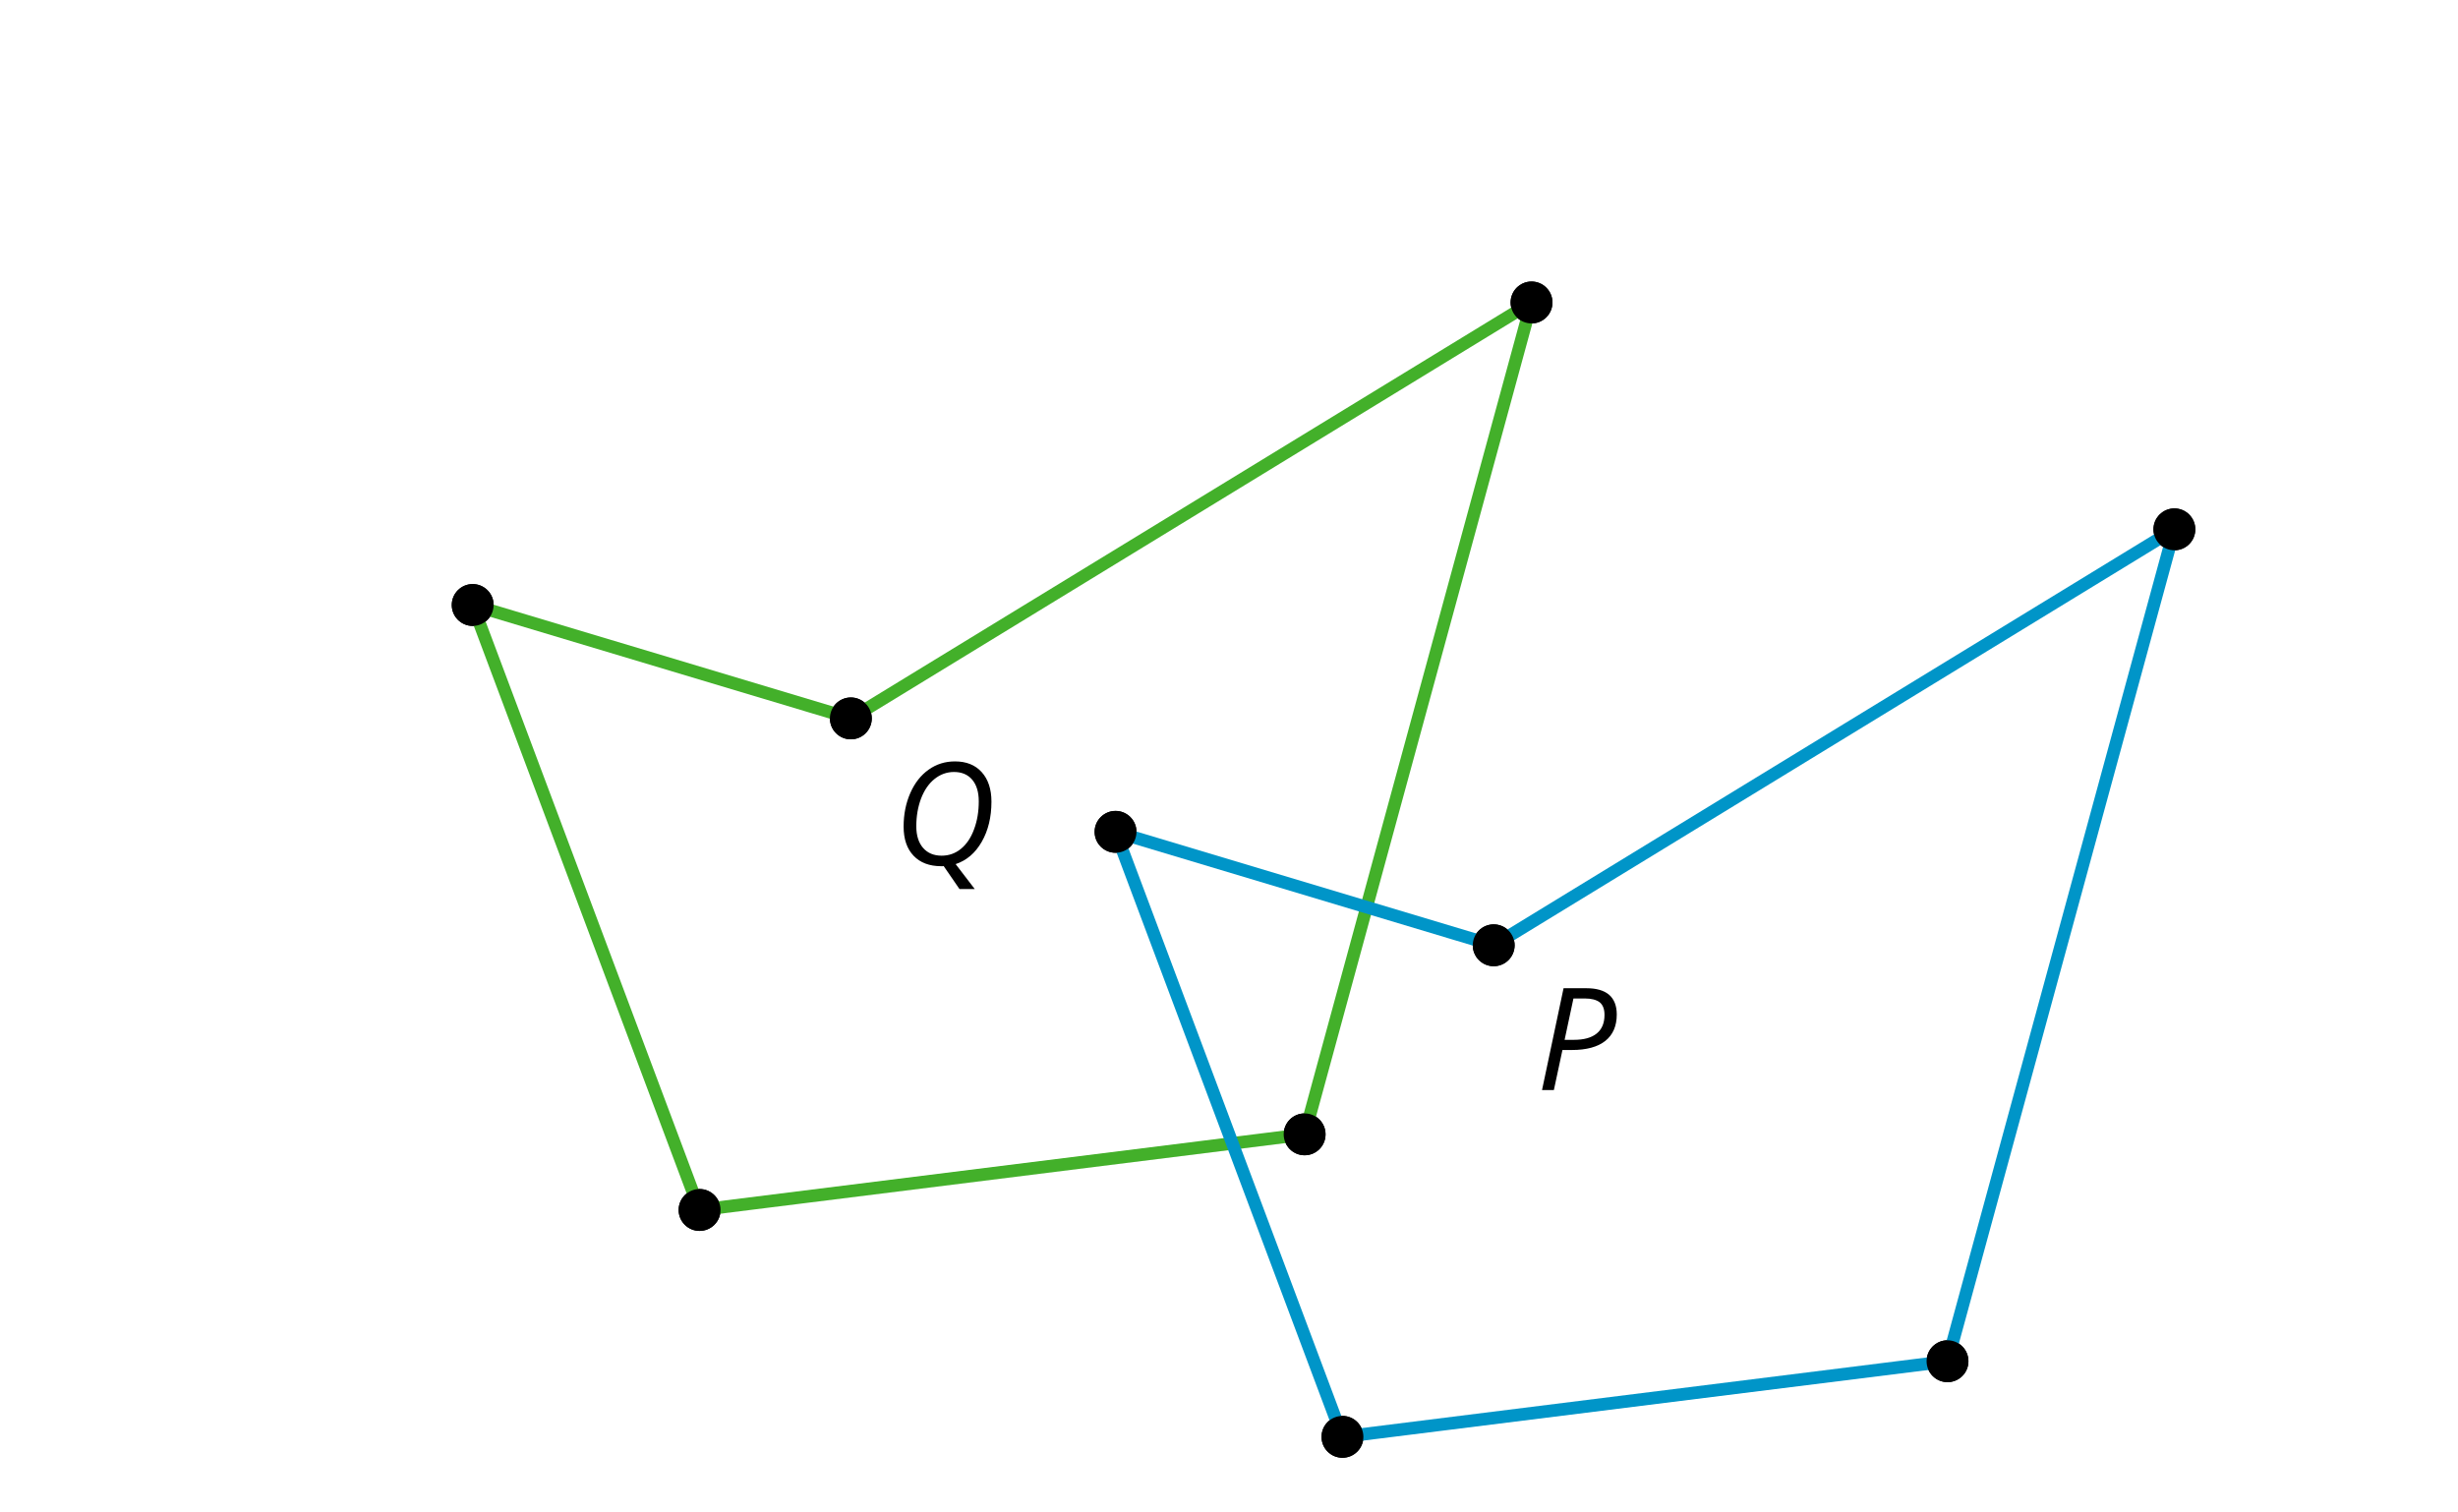 <?xml version='1.0' encoding='UTF-8'?>
<!-- This file was generated by dvisvgm 2.1.3 -->
<svg height='144pt' version='1.1' viewBox='-72 -72 234 144' width='234pt' xmlns='http://www.w3.org/2000/svg' xmlns:xlink='http://www.w3.org/1999/xlink'>
<defs>
<clipPath id='clip1'>
<path d='M-72 72V-72H162V72ZM162 -72'/>
</clipPath>
<path d='M7.684 -7.193C7.684 -8.022 7.439 -8.645 6.955 -9.07C6.471 -9.481 5.755 -9.693 4.807 -9.693H2.619L0.57 0H1.697L2.513 -3.812H3.408C4.807 -3.812 5.874 -4.104 6.597 -4.681S7.684 -6.099 7.684 -7.193ZM2.718 -4.78L3.56 -8.718H4.641C5.277 -8.718 5.748 -8.592 6.06 -8.354C6.365 -8.102 6.517 -7.704 6.517 -7.154C6.517 -6.378 6.272 -5.788 5.775 -5.383S4.555 -4.78 3.6 -4.78H2.718Z' id='g4-48'/>
<path d='M5.794 -8.838C6.53 -8.838 7.107 -8.592 7.525 -8.102C7.943 -7.604 8.148 -6.922 8.148 -6.04C8.148 -5.072 8.002 -4.19 7.704 -3.394C7.412 -2.592 7.001 -1.976 6.464 -1.532S5.311 -0.869 4.614 -0.869C3.872 -0.869 3.282 -1.114 2.851 -1.604C2.42 -2.102 2.201 -2.785 2.201 -3.666C2.201 -4.628 2.354 -5.509 2.652 -6.305C2.957 -7.101 3.381 -7.724 3.932 -8.168S5.098 -8.838 5.794 -8.838ZM4.807 0.119L6.312 2.307H7.764L5.947 -0.066C6.988 -0.411 7.817 -1.12 8.433 -2.194S9.355 -4.541 9.355 -6.013C9.355 -7.207 9.043 -8.141 8.427 -8.824S6.961 -9.845 5.881 -9.845C4.952 -9.845 4.117 -9.587 3.381 -9.063C2.639 -8.539 2.055 -7.797 1.631 -6.835S0.994 -4.807 0.994 -3.64C0.994 -2.446 1.313 -1.518 1.943 -0.862C2.572 -0.199 3.454 0.133 4.588 0.133H4.694L4.807 0.119Z' id='g4-49'/>
</defs>
<g id='page1'>
<path clip-path='url(#clip1)' d='M10.992 -3.602C10.992 -4.699 10.102 -5.594 9 -5.594S7.008 -4.699 7.008 -3.602C7.008 -2.5 7.898 -1.609 9 -1.609S10.992 -2.5 10.992 -3.602Z'/>
<path clip-path='url(#clip1)' d='M75.793 -43.199C75.793 -44.301 74.902 -45.195 73.801 -45.195C72.699 -45.195 71.809 -44.301 71.809 -43.199C71.809 -42.102 72.699 -41.207 73.801 -41.207C74.902 -41.207 75.793 -42.102 75.793 -43.199Z'/>
<path clip-path='url(#clip1)' d='M54.191 36C54.191 34.898 53.301 34.008 52.199 34.008C51.102 34.008 50.207 34.898 50.207 36C50.207 37.102 51.102 37.992 52.199 37.992C53.301 37.992 54.191 37.102 54.191 36Z'/>
<path clip-path='url(#clip1)' d='M-3.406 43.199C-3.406 42.102 -4.301 41.207 -5.402 41.207C-6.5 41.207 -7.394 42.102 -7.394 43.199C-7.394 44.301 -6.5 45.195 -5.402 45.195C-4.301 45.195 -3.406 44.301 -3.406 43.199Z'/>
<path clip-path='url(#clip1)' d='M-25.008 -14.398C-25.008 -15.5 -25.902 -16.391 -27 -16.391C-28.102 -16.391 -28.992 -15.5 -28.992 -14.398C-28.992 -13.301 -28.102 -12.406 -27 -12.406C-25.902 -12.406 -25.008 -13.301 -25.008 -14.398Z'/>
<path clip-path='url(#clip1)' d='M9 -3.602L73.801 -43.199L52.199 36L-5.402 43.199L-27 -14.398L9 -3.602' fill='none' stroke='#43b02a' stroke-linejoin='bevel' stroke-miterlimit='10.037' stroke-width='1.2'/>
<path clip-path='url(#clip1)' d='M10.992 -3.602C10.992 -4.699 10.102 -5.594 9 -5.594S7.008 -4.699 7.008 -3.602C7.008 -2.5 7.898 -1.609 9 -1.609S10.992 -2.5 10.992 -3.602Z'/>
<g transform='matrix(1 0 0 1 -31.97 10.338)'>
<use x='45' xlink:href='#g4-49' y='-1.52018e-05'/>
</g>
<path clip-path='url(#clip1)' d='M75.793 -43.199C75.793 -44.301 74.902 -45.195 73.801 -45.195C72.699 -45.195 71.809 -44.301 71.809 -43.199C71.809 -42.102 72.699 -41.207 73.801 -41.207C74.902 -41.207 75.793 -42.102 75.793 -43.199Z'/>
<path clip-path='url(#clip1)' d='M54.191 36C54.191 34.898 53.301 34.008 52.199 34.008C51.102 34.008 50.207 34.898 50.207 36C50.207 37.102 51.102 37.992 52.199 37.992C53.301 37.992 54.191 37.102 54.191 36Z'/>
<path clip-path='url(#clip1)' d='M-3.406 43.199C-3.406 42.102 -4.301 41.207 -5.402 41.207C-6.5 41.207 -7.394 42.102 -7.394 43.199C-7.394 44.301 -6.5 45.195 -5.402 45.195C-4.301 45.195 -3.406 44.301 -3.406 43.199Z'/>
<path clip-path='url(#clip1)' d='M-25.008 -14.398C-25.008 -15.5 -25.902 -16.391 -27 -16.391C-28.102 -16.391 -28.992 -15.5 -28.992 -14.398C-28.992 -13.301 -28.102 -12.406 -27 -12.406C-25.902 -12.406 -25.008 -13.301 -25.008 -14.398Z'/>
<path clip-path='url(#clip1)' d='M72.191 18C72.191 16.898 71.301 16.008 70.199 16.008C69.102 16.008 68.207 16.898 68.207 18C68.207 19.102 69.102 19.992 70.199 19.992C71.301 19.992 72.191 19.102 72.191 18Z'/>
<path clip-path='url(#clip1)' d='M136.992 -21.602C136.992 -22.699 136.102 -23.594 135 -23.594C133.902 -23.594 133.008 -22.699 133.008 -21.602C133.008 -20.5 133.902 -19.609 135 -19.609C136.102 -19.609 136.992 -20.5 136.992 -21.602Z'/>
<path clip-path='url(#clip1)' d='M115.394 57.602C115.394 56.5 114.504 55.609 113.402 55.609C112.301 55.609 111.41 56.5 111.41 57.602C111.41 58.703 112.301 59.594 113.402 59.594C114.504 59.594 115.394 58.703 115.394 57.602Z'/>
<path clip-path='url(#clip1)' d='M57.793 64.801C57.793 63.699 56.902 62.809 55.801 62.809C54.699 62.809 53.809 63.699 53.809 64.801C53.809 65.902 54.699 66.793 55.801 66.793C56.902 66.793 57.793 65.902 57.793 64.801Z'/>
<path clip-path='url(#clip1)' d='M36.191 7.199C36.191 6.102 35.301 5.207 34.199 5.207C33.102 5.207 32.207 6.102 32.207 7.199C32.207 8.301 33.102 9.191 34.199 9.191C35.301 9.191 36.191 8.301 36.191 7.199Z'/>
<path clip-path='url(#clip1)' d='M70.199 18L135 -21.602L113.402 57.602L55.801 64.801L34.199 7.199L70.199 18' fill='none' stroke='#0095c8' stroke-linejoin='bevel' stroke-miterlimit='10.037' stroke-width='1.2'/>
<path clip-path='url(#clip1)' d='M72.191 18C72.191 16.898 71.301 16.008 70.199 16.008C69.102 16.008 68.207 16.898 68.207 18C68.207 19.102 69.102 19.992 70.199 19.992C71.301 19.992 72.191 19.102 72.191 18Z'/>
<g transform='matrix(1 0 0 1 29.231 31.782)'>
<use x='45' xlink:href='#g4-48' y='-1.52018e-05'/>
</g>
<path clip-path='url(#clip1)' d='M136.992 -21.602C136.992 -22.699 136.102 -23.594 135 -23.594C133.902 -23.594 133.008 -22.699 133.008 -21.602C133.008 -20.5 133.902 -19.609 135 -19.609C136.102 -19.609 136.992 -20.5 136.992 -21.602Z'/>
<path clip-path='url(#clip1)' d='M115.394 57.602C115.394 56.5 114.504 55.609 113.402 55.609C112.301 55.609 111.41 56.5 111.41 57.602C111.41 58.703 112.301 59.594 113.402 59.594C114.504 59.594 115.394 58.703 115.394 57.602Z'/>
<path clip-path='url(#clip1)' d='M57.793 64.801C57.793 63.699 56.902 62.809 55.801 62.809C54.699 62.809 53.809 63.699 53.809 64.801C53.809 65.902 54.699 66.793 55.801 66.793C56.902 66.793 57.793 65.902 57.793 64.801Z'/>
<path clip-path='url(#clip1)' d='M36.191 7.199C36.191 6.102 35.301 5.207 34.199 5.207C33.102 5.207 32.207 6.102 32.207 7.199C32.207 8.301 33.102 9.191 34.199 9.191C35.301 9.191 36.191 8.301 36.191 7.199Z'/>
</g>
</svg>
